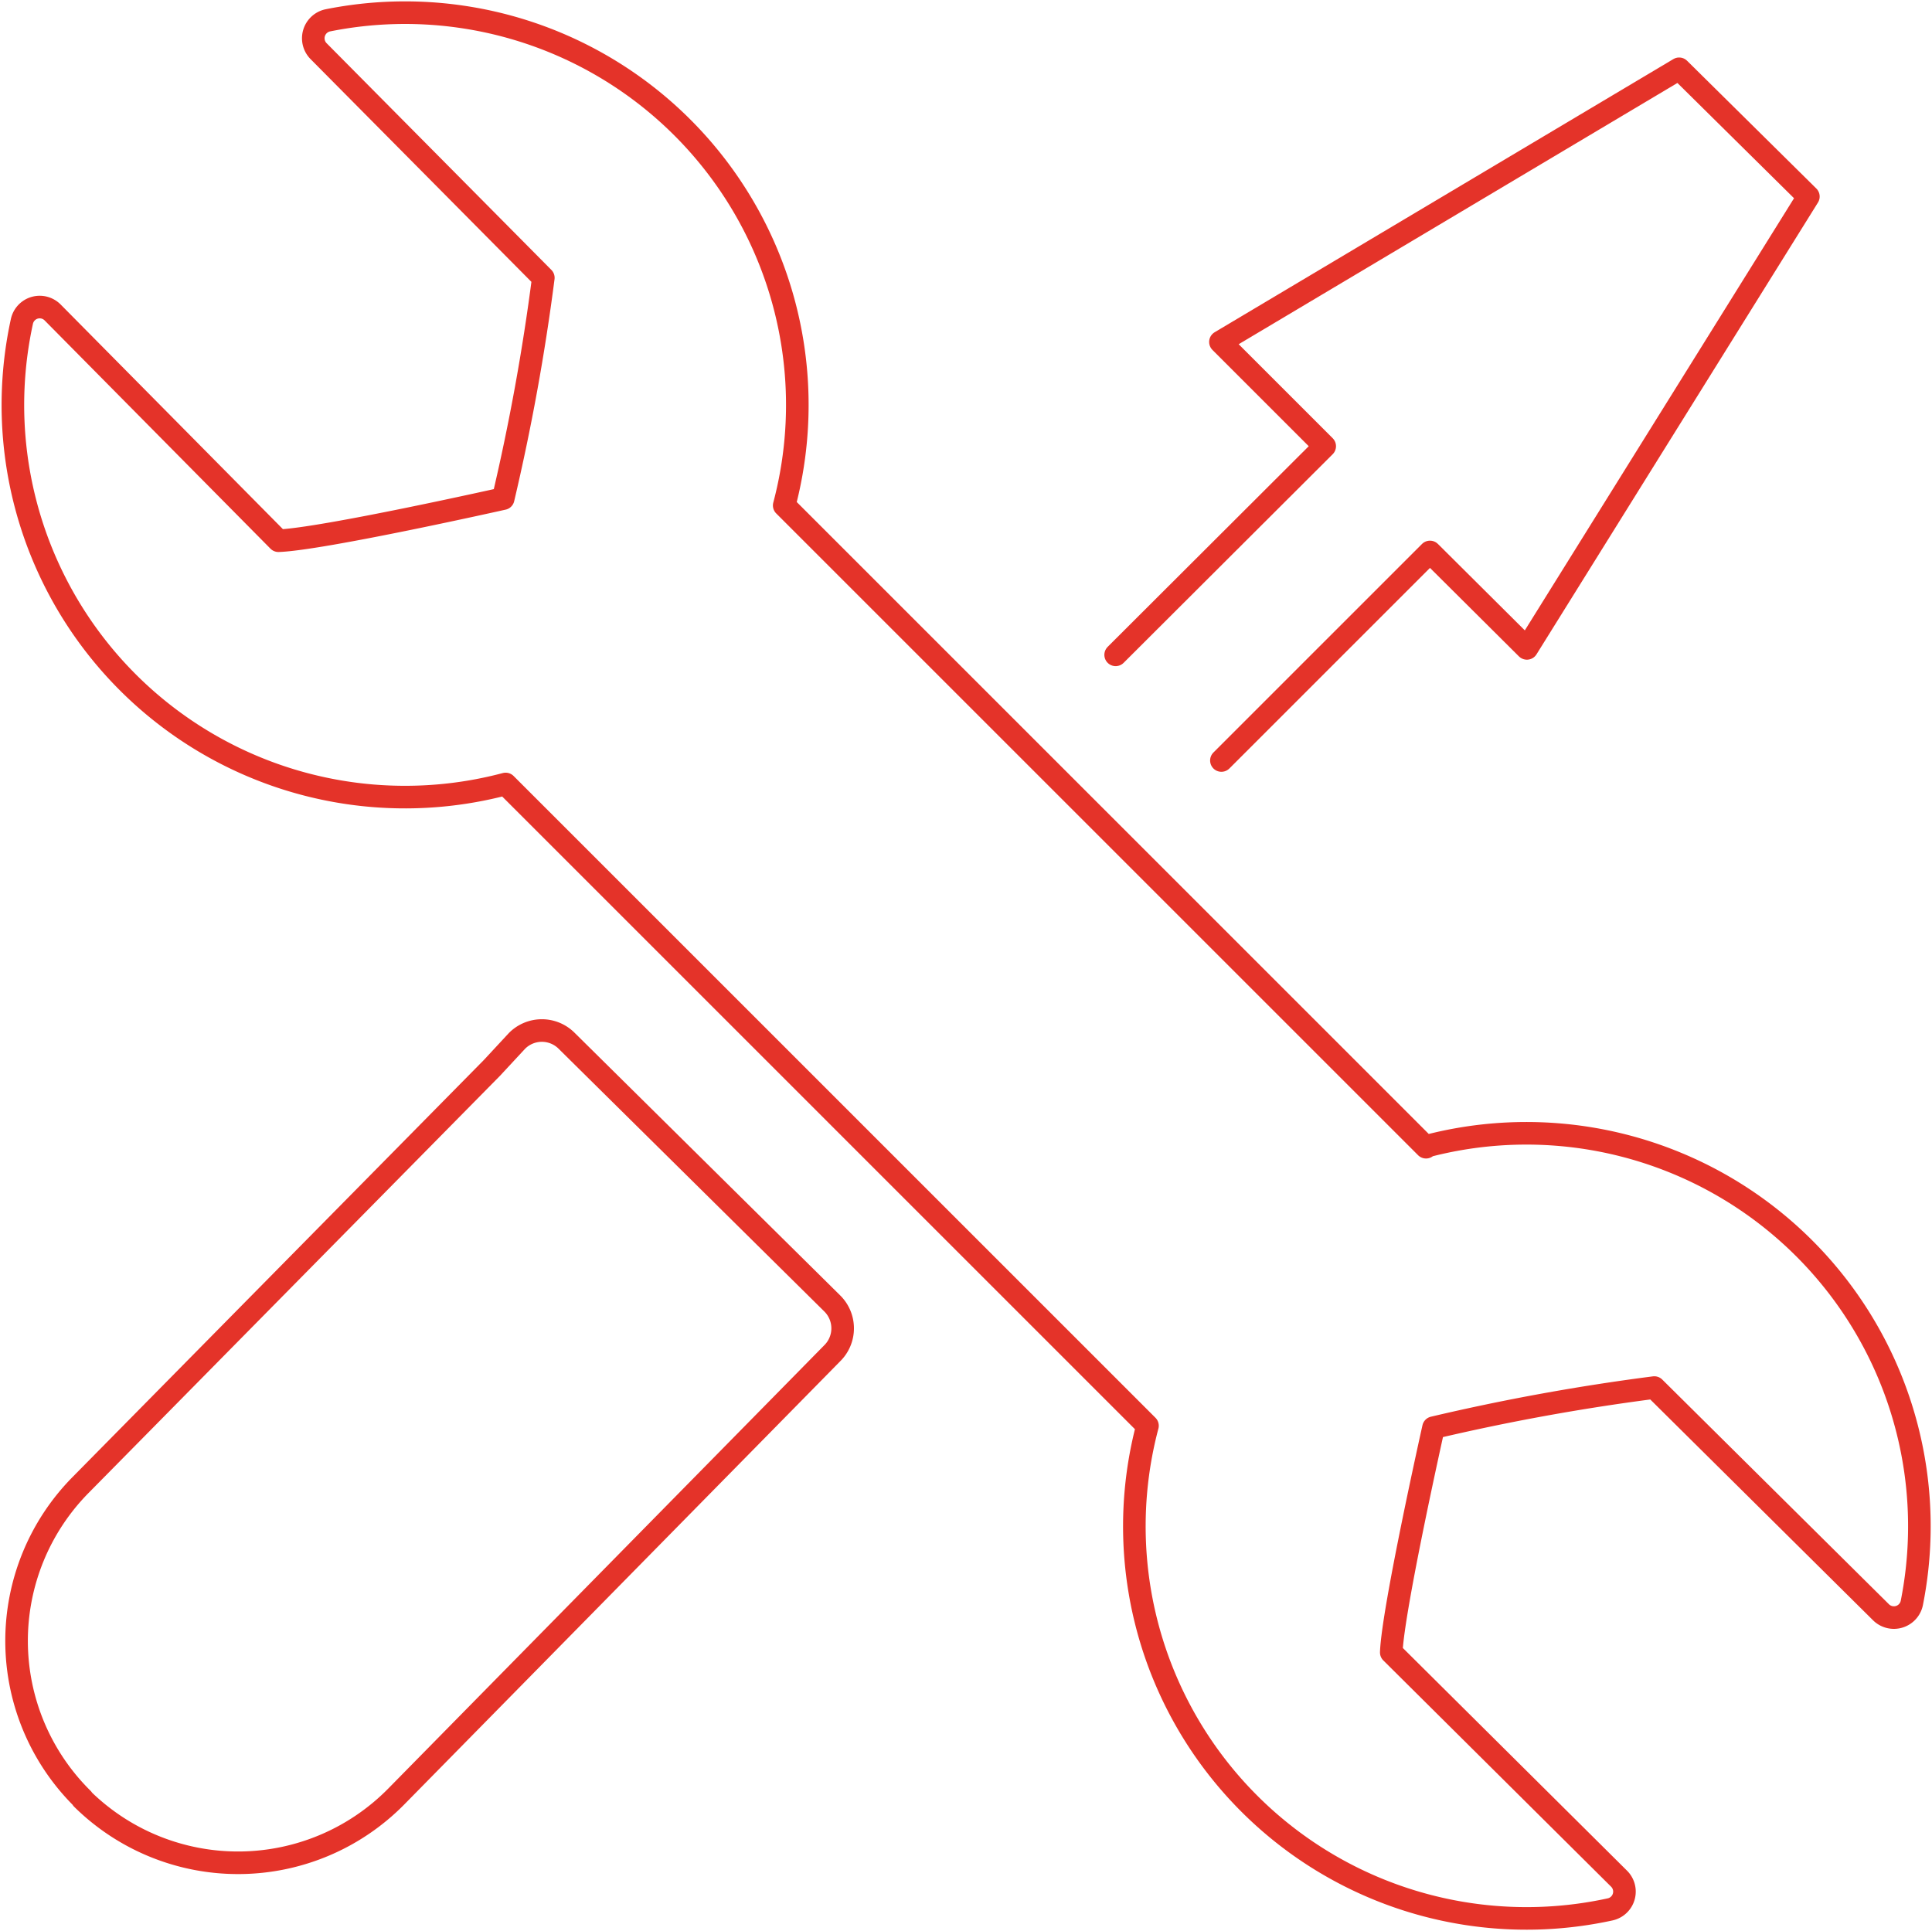 <svg xmlns="http://www.w3.org/2000/svg" width="85.537" height="85.514" viewBox="0 0 85.537 85.514">
  <g id="icon" transform="translate(0.572 0.562)">
    <path id="Caminho_65" data-name="Caminho 65" d="M3.5,55.313h0a9.825,9.825,0,0,1-.087-13.894L21.624,22.952,22.73,21.76a1.55,1.55,0,0,1,2.211,0L36.689,33.378a1.55,1.55,0,0,1,0,2.211L17.376,55.227a9.825,9.825,0,0,1-13.894.087Z" transform="translate(-0.417 23.772)" fill="none" stroke="#e43329" stroke-linecap="round" stroke-linejoin="round" stroke-width="1"/>
    <path id="Caminho_66" data-name="Caminho 66" d="M27.712,32.278l9.234-9.234,4.292,4.27L53.7,7.307,47.978,1.65,27.669,13.745l4.617,4.617L23.03,27.6" transform="translate(25.792 0.834)" fill="none" stroke="#e43329" stroke-linecap="round" stroke-linejoin="round" stroke-width="1"/>
    <path id="Caminho_67" data-name="Caminho 67" d="M63.07,50.739,34.654,22.323A17.368,17.368,0,0,0,14.452.842a.811.811,0,0,0-.412,1.366l9.949,10.036a96.244,96.244,0,0,1-1.777,9.776s-8.02,1.8-9.949,1.864L2.27,13.783a.806.806,0,0,0-1.366.39A17.362,17.362,0,0,0,22.32,34.656L50.737,63.073A17.362,17.362,0,0,0,71.22,84.488a.806.806,0,0,0,.39-1.366L61.531,73.109C61.6,71.2,63.4,63.159,63.4,63.159a96.243,96.243,0,0,1,9.776-1.777l10.036,9.949a.811.811,0,0,0,1.366-.412A17.4,17.4,0,0,0,63.07,50.7Z" transform="translate(-0.506 -0.504)" fill="none" stroke="#e43329" stroke-linecap="round" stroke-linejoin="round" stroke-width="1"/>
  </g>
</svg>
